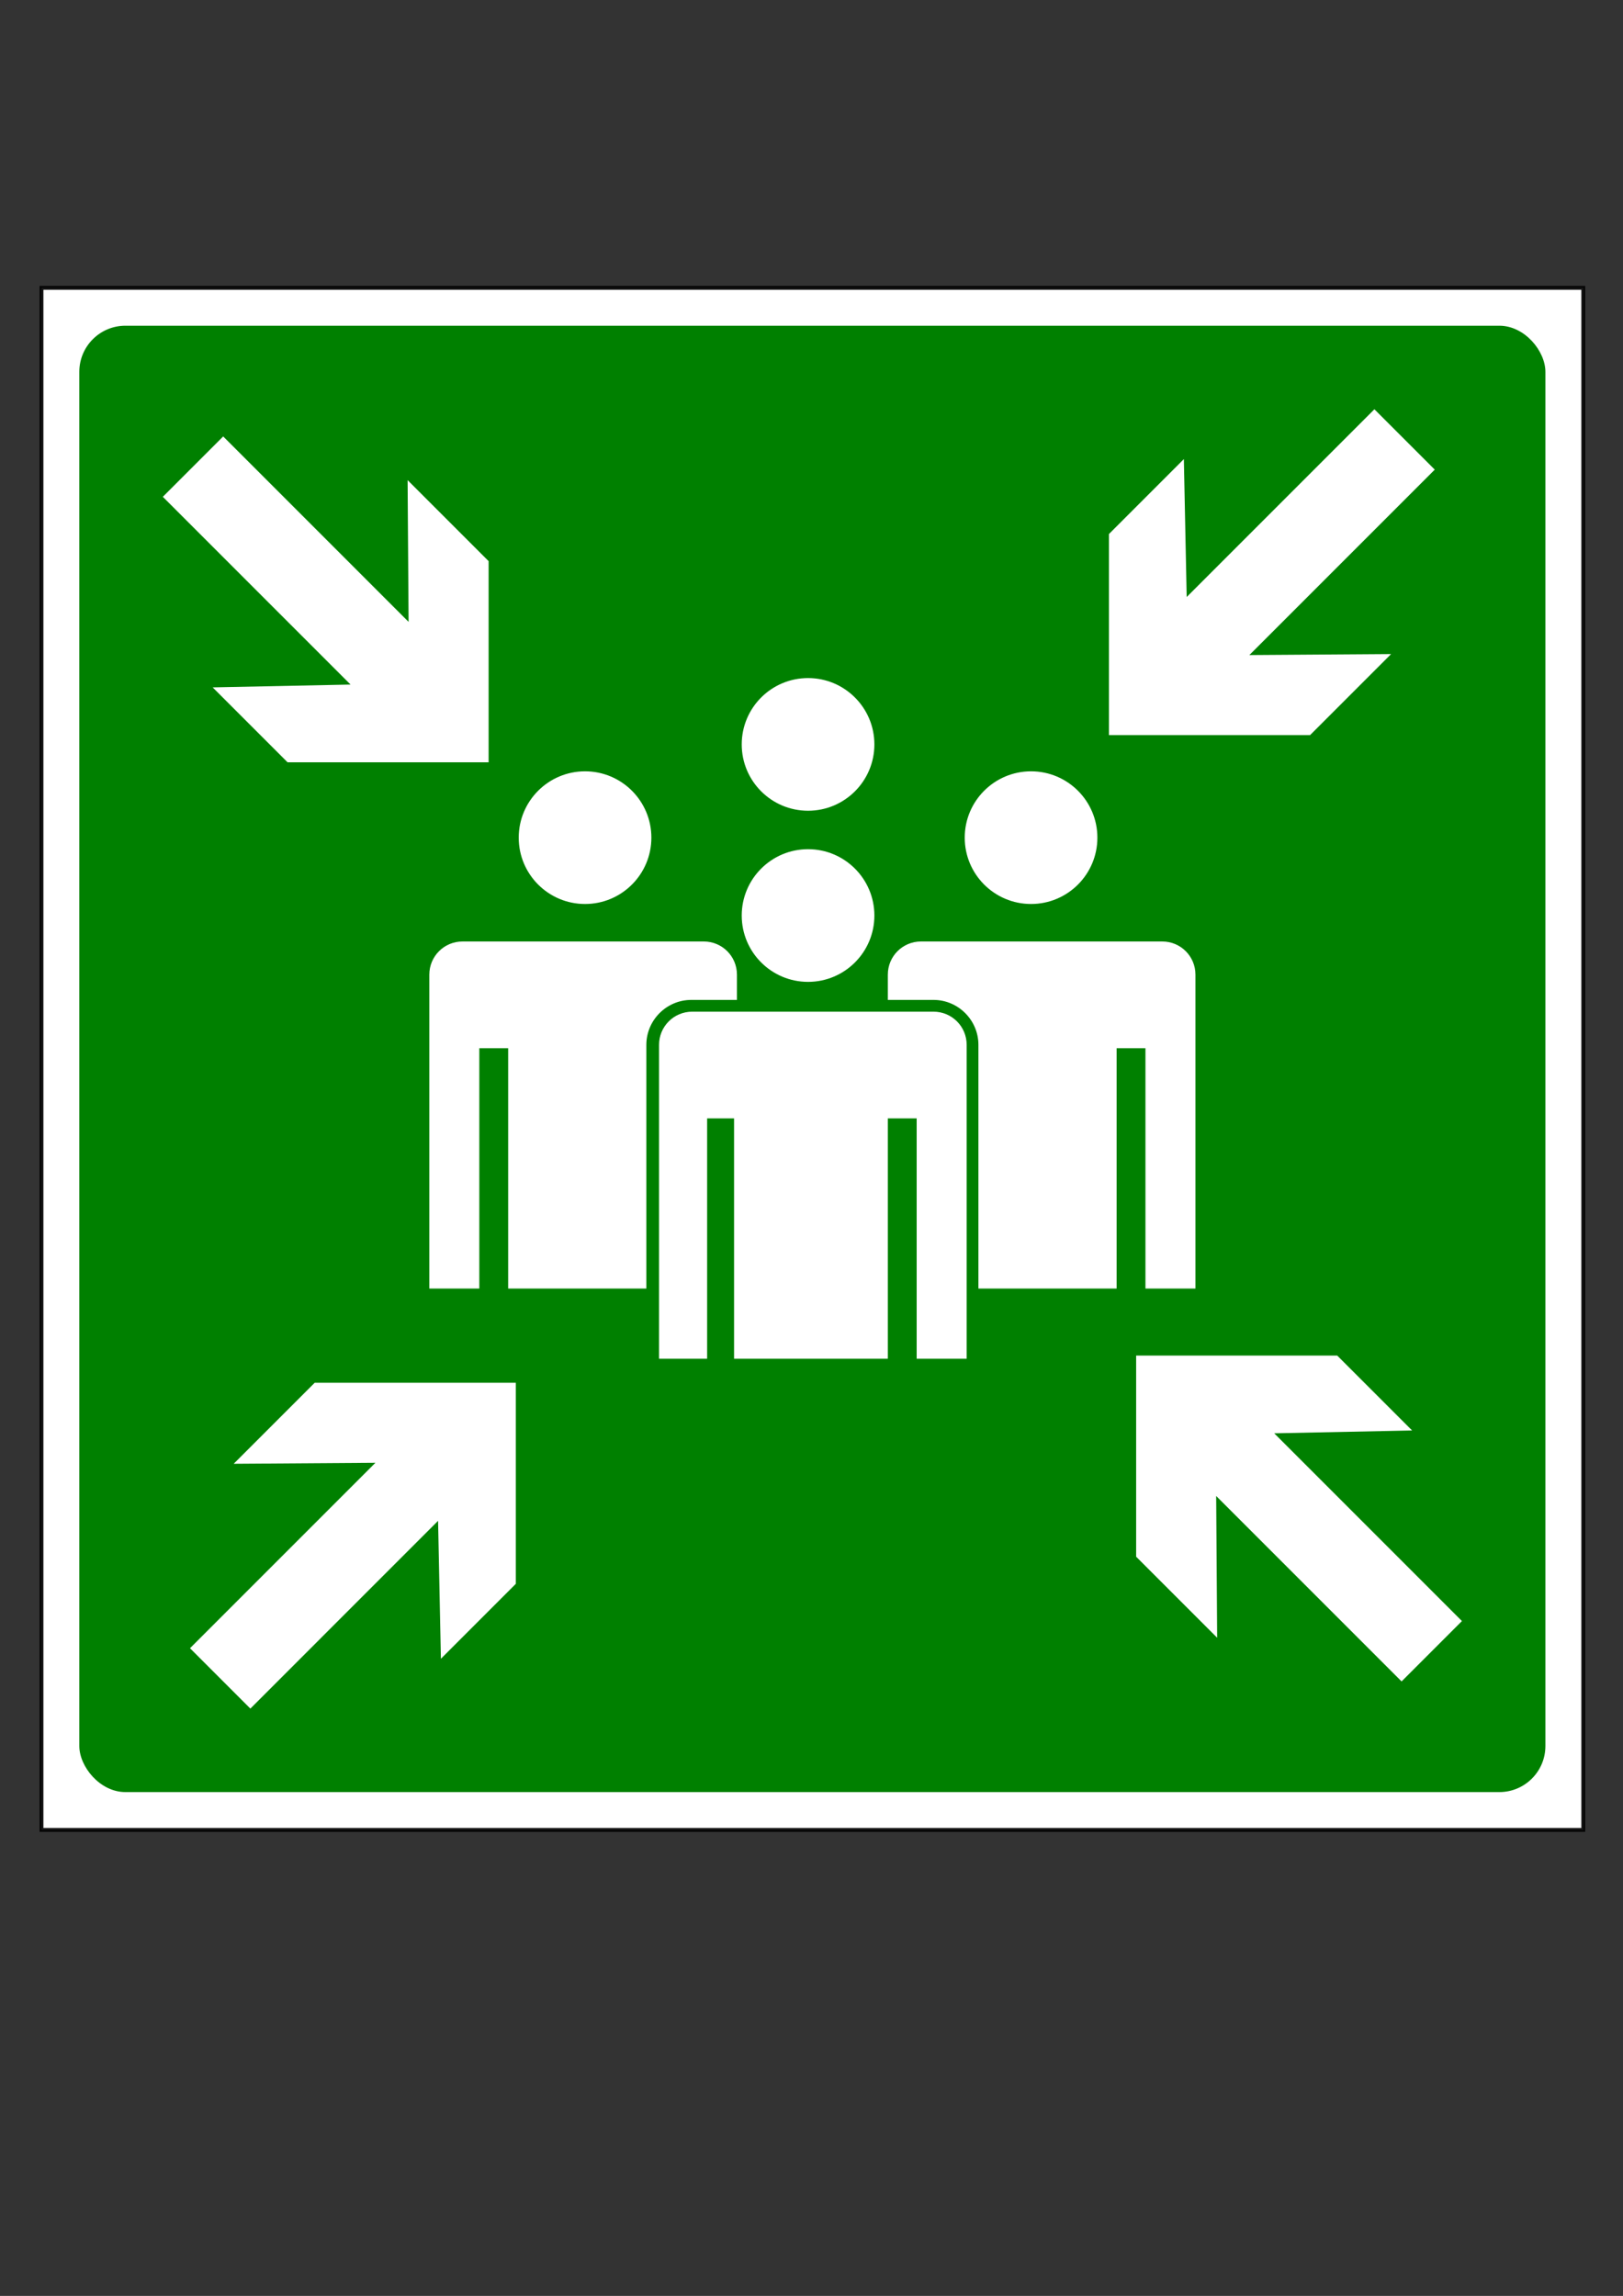 <?xml version="1.0" encoding="UTF-8"?>
<svg version="1.1" viewBox="0 0 744.09 1052.4" xmlns="http://www.w3.org/2000/svg">
<rect x="0" y="0" width="744.09" height="1052.4" fill="#333333" stroke="none"/>
<g transform="matrix(.5 0 0 .5 132.45 250.64)">
<rect x="-226.87" y="-237.37" width="1413.7" height="1413.7" fill="#fff" stroke="#000" stroke-opacity=".909" stroke-width="3.574"/>
<rect x="-192.17" y="-202.67" width="1344.3" height="1344.3" rx="42.245" ry="42.245" fill="#008000"/>
<path d="m380.42 361.84c16.837 0 30.406 13.569 30.406 30.406v23.156h-41.875c-22.634 0-41.187 18.553-41.187 41.188v223.44h-126.72v-220.34h-26.438v220.34h-45.844v-287.78c0-16.837 13.569-30.406 30.406-30.406zm-10.615 64.344c-16.837 0-30.406 13.569-30.406 30.406v287.78h44.094v-220.34h24.688v220.34h141v-220.34h26.437v220.34h45.844v-287.78c0-16.837-13.569-30.406-30.406-30.406h-221.25zm167.04-245.02c0 33.587-27.228 60.815-60.815 60.815s-60.815-27.228-60.815-60.815 27.228-60.815 60.815-60.815 60.815 27.228 60.815 60.815zm0 156.88c0 33.587-27.228 60.815-60.815 60.815s-60.815-27.228-60.815-60.815 27.228-60.815 60.815-60.815 60.815 27.228 60.815 60.815zm-204.48-71.391c0 33.587-27.228 60.815-60.815 60.815s-60.815-27.228-60.815-60.815 27.228-60.815 60.815-60.815 60.815 27.228 60.815 60.815zm408.96 0c0 33.587-27.228 60.815-60.815 60.815s-60.815-27.228-60.815-60.815 27.228-60.815 60.815-60.815 60.815 27.228 60.815 60.815zm-161.74 95.184c-16.837 0-30.406 13.569-30.406 30.406v23.156h41.875c22.634 0 41.187 18.553 41.187 41.188v223.44h126.72v-220.34h26.437v220.34h45.844v-287.78c0-16.837-13.569-30.406-30.406-30.406z" fill="#fff"/>
<path d="m208.07 766.38h-184.41l-74.281 74.281 129.94-0.906-170 170 55.344 55.344 172.12-172.13 2.594 126.44 68.688-68.688v-184.34zm-24.945-568.8v-184.41l-74.281-74.281 0.906 129.94-170-170-55.344 55.344 172.13 172.12-126.44 2.594 68.688 68.688h184.34zm568.8-24.945h184.41l74.281-74.281-129.94 0.906 170-170-55.344-55.344-172.12 172.13-2.594-126.44-68.687 68.688v184.34zm24.945 568.8v184.41l74.281 74.281-0.906-129.94 170 170 55.344-55.344-172.12-172.12 126.44-2.594-68.688-68.687h-184.34z" fill="#fff"/>
</g>
</svg>
